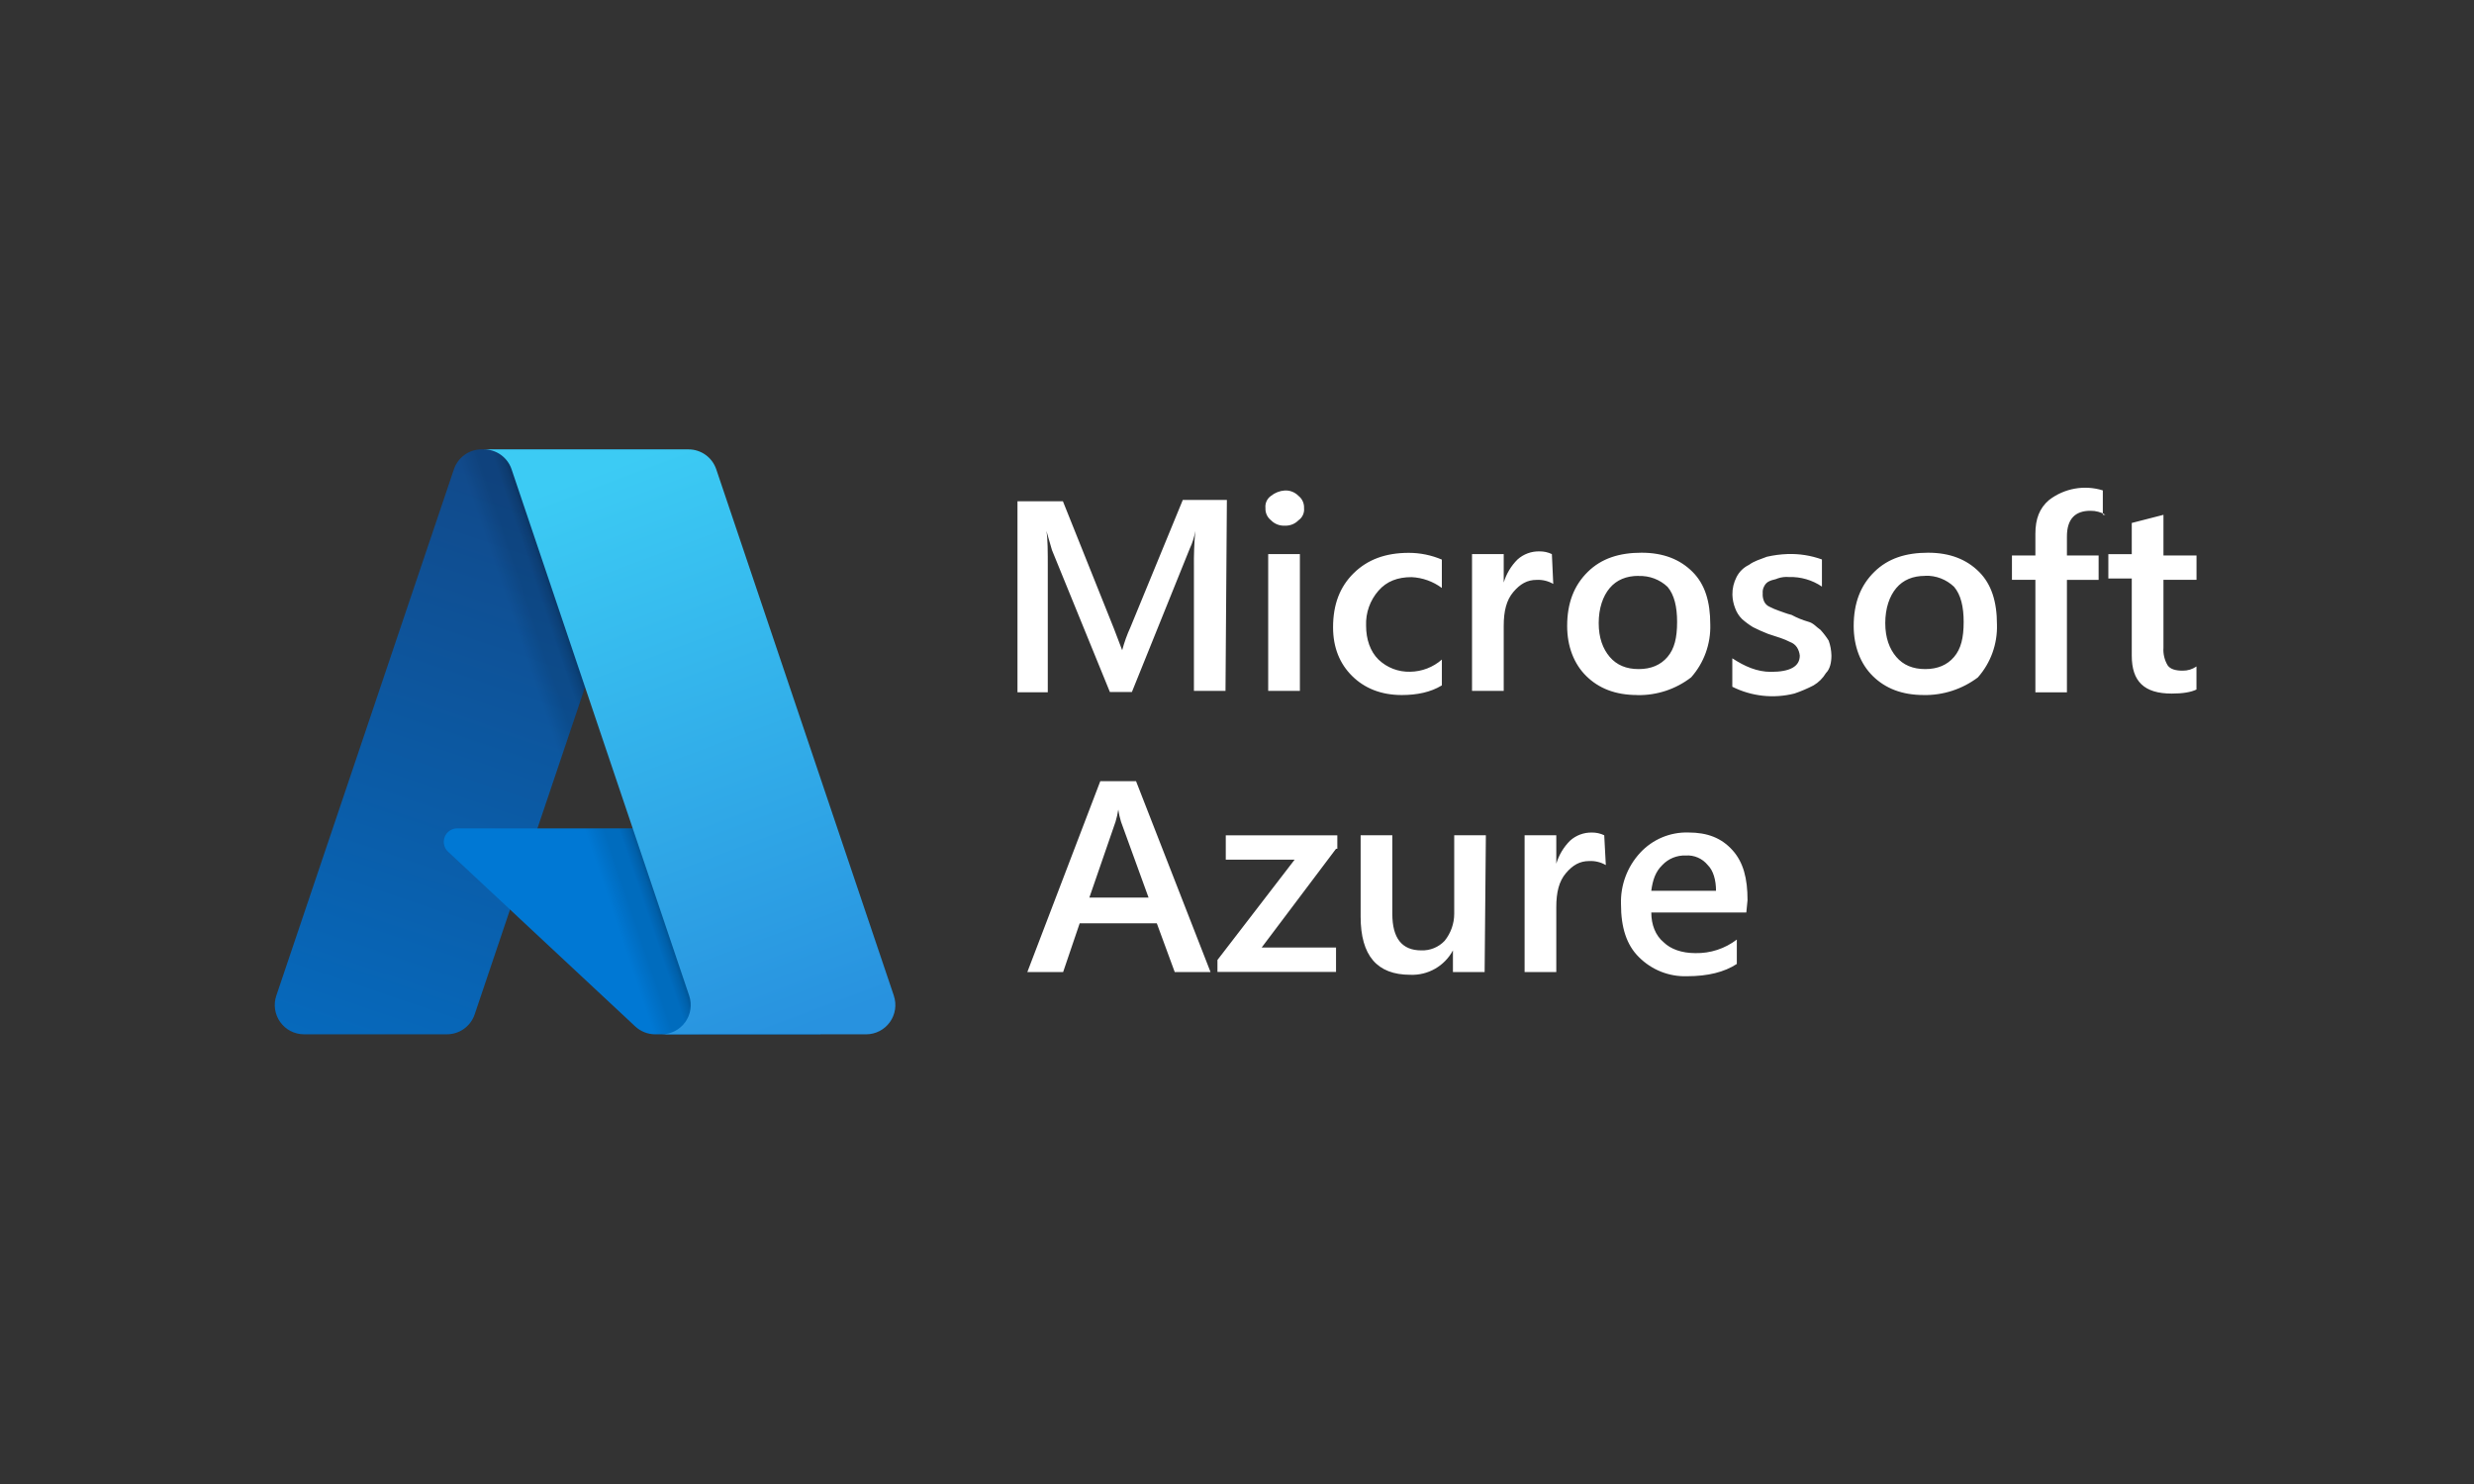 <?xml version="1.0" encoding="UTF-8"?>
<svg id="Layer_1" xmlns="http://www.w3.org/2000/svg" version="1.1" xmlns:xlink="http://www.w3.org/1999/xlink" viewBox="0 0 100 60">
  <rect x="0" y="0" width="100" height="60" fill="#333333" stroke="none"/>
  <!-- Generator: Adobe Illustrator 30.0.0, SVG Export Plug-In . SVG Version: 2.1.1 Build 123)  -->
  <defs>
    <style>
      .st0 {
        fill: url(#linear-gradient2);
      }

      .st1 {
        fill: #fff;
      }

      .st2 {
        fill: url(#linear-gradient1);
      }

      .st3 {
        fill: #0078d4;
      }

      .st4 {
        fill: url(#linear-gradient);
      }
    </style>
    <linearGradient id="linear-gradient" x1="7.478" y1="55.425" x2="5.007" y2="48.124" gradientTransform="translate(-1.167 192.931) scale(3.122 -3.122)" gradientUnits="userSpaceOnUse">
      <stop offset="0" stop-color="#114a8b"/>
      <stop offset="1" stop-color="#0669bc"/>
    </linearGradient>
    <linearGradient id="linear-gradient1" x1="8.249" y1="52.022" x2="7.678" y2="51.829" gradientTransform="translate(-1.167 192.931) scale(3.122 -3.122)" gradientUnits="userSpaceOnUse">
      <stop offset="0" stop-color="#000" stop-opacity=".3"/>
      <stop offset=".1" stop-color="#000" stop-opacity=".2"/>
      <stop offset=".3" stop-color="#000" stop-opacity=".1"/>
      <stop offset=".6" stop-color="#000" stop-opacity=".1"/>
      <stop offset="1" stop-color="#000" stop-opacity="0"/>
    </linearGradient>
    <linearGradient id="linear-gradient2" x1="7.952" y1="55.644" x2="10.664" y2="48.418" gradientTransform="translate(-1.167 192.931) scale(3.122 -3.122)" gradientUnits="userSpaceOnUse">
      <stop offset="0" stop-color="#3ccbf4"/>
      <stop offset="1" stop-color="#2892df"/>
    </linearGradient>
  </defs>
  <g id="Azure">
    <path class="st1" d="M49.536,27.932h-1.277v-4.985c-.007-.493.012-.986.055-1.478-.041.246-.116.485-.223.711l-2.339,5.798h-.89l-2.342-5.74-.223-.773c.055.329.055.821.055,1.533v4.991h-1.225v-7.721h1.837l2.061,5.146.334.876c.085-.319.196-.63.334-.93l2.116-5.146h1.782s-.056,7.717-.056,7.717ZM51.93,21.253c-.208.011-.412-.069-.557-.219-.149-.118-.233-.302-.223-.492-.021-.193.064-.381.223-.492.159-.128.353-.205.557-.219.208-.011.412.069.557.219.149.118.233.302.223.492.021.193-.064.381-.223.492-.145.15-.348.23-.557.219ZM52.542,27.932h-1.281v-5.529h1.281s0,5.529,0,5.529ZM58.275,27.714c-.446.273-1.002.387-1.614.387-.835,0-1.504-.273-2.005-.767s-.773-1.149-.773-1.971c0-.93.278-1.643.835-2.19s1.281-.821,2.226-.821c.459 0.0.914.093,1.336.273v1.147c-.356-.265-.782-.417-1.225-.438-.555,0-1.002.164-1.336.548-.343.391-.522.898-.501,1.417,0,.548.167,1.04.501,1.368.344.329.805.506,1.281.492.472-.006.926-.181,1.281-.492v1.048s-.005-0-.005-0ZM62.784,23.609c-.202-.118-.434-.175-.669-.164-.387,0-.669.164-.947.492s-.387.773-.387,1.368v2.629h-1.281v-5.531h1.281v1.149c.105-.352.297-.671.556-.93.243-.22.562-.337.89-.329.173-.002.345.035.501.11l.055,1.206ZM66.179,28.101c-.89,0-1.559-.273-2.061-.767s-.773-1.205-.773-2.024c0-.93.278-1.643.835-2.19s1.281-.773,2.171-.773,1.559.273,2.061.773.718,1.201.718,2.131c.023.784-.253,1.548-.773,2.135-.622.481-1.391.734-2.177.718,0,0-0-.003,0-.003ZM66.234,23.283c-.501,0-.89.164-1.168.492-.278.329-.446.821-.446,1.417s.167,1.04.446,1.368.669.492,1.168.492.89-.164,1.168-.492.387-.767.387-1.417c0-.602-.111-1.093-.387-1.417-.315-.297-.736-.455-1.169-.438l0-.005ZM70.021,27.768v-1.152c.501.329,1.002.548,1.559.548.779,0,1.168-.219,1.168-.657-.011-.117-.049-.229-.111-.329-.066-.102-.164-.178-.278-.219-.125-.064-.254-.119-.387-.164l-.501-.164c-.208-.081-.413-.172-.612-.273-.158-.096-.307-.206-.446-.329-.124-.124-.219-.273-.278-.438-.069-.175-.106-.36-.111-.548-.004-.247.054-.492.167-.711.108-.215.284-.388.501-.492.223-.164.446-.219.724-.329.274-.063.554-.1.835-.11.474-.016.946.058,1.392.219v1.097c-.393-.267-.861-.402-1.336-.387-.151-.013-.303.006-.446.054-.111.054-.223.054-.334.109-.099.042-.179.121-.223.219-.045.084-.064.179-.055.273-.009.112.01.225.055.329.044.098.124.177.223.219.125.064.254.119.387.164.167.054.278.109.501.164.212.114.435.206.666.273.223.054.334.219.501.329.124.136.236.282.334.438.069.193.106.397.111.602,0,.273-.055.548-.223.711-.122.205-.294.376-.5.497-.249.129-.507.239-.773.329-.843.213-1.734.115-2.511-.274,0,0,0.0.001 0.0.001ZM77.761,28.101c-.89,0-1.559-.273-2.061-.767s-.773-1.205-.773-2.024c0-.93.278-1.643.835-2.19s1.281-.773,2.171-.773,1.559.273,2.061.773.724,1.205.724,2.135c.023.784-.253,1.548-.773,2.135-.631.474-1.401.725-2.19.712l.007-.002ZM77.817,23.283c-.501,0-.89.164-1.168.492-.278.329-.446.821-.446,1.417s.167,1.04.446,1.368.669.492,1.168.492.89-.164,1.168-.492.387-.767.387-1.417c0-.602-.111-1.093-.387-1.417-.314-.301-.736-.463-1.171-.447l.003.004ZM85.105,20.816c-.184-.111-.397-.168-.612-.164-.612,0-.947.329-.947,1.04v.767h1.281v.986h-1.281v4.547h-1.275v-4.548h-.947v-.986h.947v-.876c0-.602.167-1.04.555-1.368.618-.474,1.427-.618,2.171-.387v.986h.107s.002.004.002.004ZM88.783,27.878c-.222.109-.557.164-1.002.164-1.113,0-1.614-.492-1.614-1.533v-3.119h-.947v-.986h.947v-1.26l1.281-.329v1.643h1.336v.986h-1.336v2.742c-.018.249.041.497.167.711.111.164.334.219.612.219.198.003.392-.057.555-.17v.93s.002.002.002.002ZM48.931,39.301h-1.448l-.724-1.97h-3.118l-.669,1.971h-1.447l2.95-7.719h1.444s3.011,7.718,3.011,7.718ZM46.425,36.29l-1.113-3.065c-.049-.161-.086-.326-.111-.492-.025.167-.062.331-.111.492l-1.058,3.065h2.392ZM54.004,34.316l-3.007,3.994h3.006v.986h-4.793v-.483l3.119-4.055h-2.783v-.986h4.509v.544s-.052-0-.052-0ZM60.009,39.301h-1.281v-.875c-.338.633-1.009,1.016-1.726.986-1.336,0-2.005-.767-2.005-2.354v-3.286h1.281v3.175c0,.985.389,1.478,1.168,1.478.357.014.702-.127.947-.387.25-.31.387-.697.387-1.095v-3.171h1.279s-.05,5.529-.05,5.529ZM64.909,34.977c-.202-.118-.434-.175-.669-.164-.387,0-.669.164-.947.492s-.387.773-.387,1.368v2.628h-1.281v-5.53h1.281v1.149c.105-.352.297-.671.556-.93.241-.218.555-.335.881-.329.173-.002.345.035.501.11l.064,1.205ZM70.587,36.893h-3.841c0,.492.167.93.501,1.205.278.273.724.438,1.281.438.604.013,1.195-.18,1.675-.548v.986c-.505.331-1.175.496-2.01.496-.729.024-1.434-.256-1.948-.773-.501-.492-.724-1.205-.724-2.135-.026-.768.251-1.516.773-2.081.5-.543,1.21-.843,1.948-.822.773,0,1.336.219,1.782.711s.612,1.149.612,2.024l-.049.499ZM69.362,36.016c0-.438-.111-.821-.334-1.04-.216-.266-.548-.411-.89-.387-.357-.014-.702.127-.947.387-.278.273-.387.602-.446,1.04,0,0,2.617 0,2.617 0Z"/>
    <g>
      <path class="st4" d="M19.469,18.169h7.423l-7.706,22.844c-.039.117-.097.226-.17.325-.073.099-.161.186-.261.258s-.21.128-.328.165-.24.057-.362.057h-5.777c-.188,0-.373-.045-.539-.13-.167-.086-.311-.21-.421-.363-.109-.153-.181-.329-.209-.515-.028-.186-.011-.375.049-.553l7.179-21.284c.039-.117.097-.226.17-.325.073-.099.161-.186.261-.258.1-.072.21-.128.328-.165.117-.038.24-.057.362-.057v0s0.0 0.0 0.0 0Z"/>
      <path class="st3" d="M33.152,41.819h-6.665c-.074,0-.149-.007-.222-.021-.073-.014-.145-.034-.214-.062s-.136-.061-.199-.101c-.063-.04-.122-.085-.177-.136l-7.564-7.064c-.08-.075-.136-.172-.16-.278-.049-.218.04-.445.225-.571.091-.061.198-.094.307-.094h11.771l2.897,8.327s.001-0.0.001-0Z"/>
      <path class="st2" d="M26.918,18.169l-5.196,15.324,8.49-.002,2.912,8.327h-6.64c-.069-.001-.137-.007-.205-.019s-.134-.03-.199-.054c-.13-.047-.25-.116-.356-.204l-5.106-4.765-1.429,4.215c-.037.105-.088.205-.151.297-.127.185-.301.333-.503.429-.101.048-.208.082-.318.101h-5.926c-.189.001-.376-.045-.545-.132-.342-.177-.576-.509-.628-.89-.025-.188-.005-.379.059-.558l7.168-21.249c.037-.119.093-.231.166-.332.072-.101.161-.19.261-.263s.212-.13.33-.169.242-.058.367-.057h7.449-0Z"/>
      <path class="st0" d="M36.129,40.258c.06.178.077.367.049.553-.028.186-.099.362-.209.515-.222.309-.579.493-.96.493h-8.273c.188,0,.373-.045.54-.13.167-.086.311-.21.421-.362s.181-.329.209-.515.011-.375-.049-.553l-7.179-21.285c-.079-.234-.23-.438-.431-.583-.1-.072-.21-.127-.327-.165s-.239-.057-.362-.057h8.273c.123,0,.245.019.362.057.117.038.227.093.327.165.1.072.188.159.261.257s.13.209.17.325l7.179,21.285h-.001Z"/>
    </g>
  </g>
</svg>